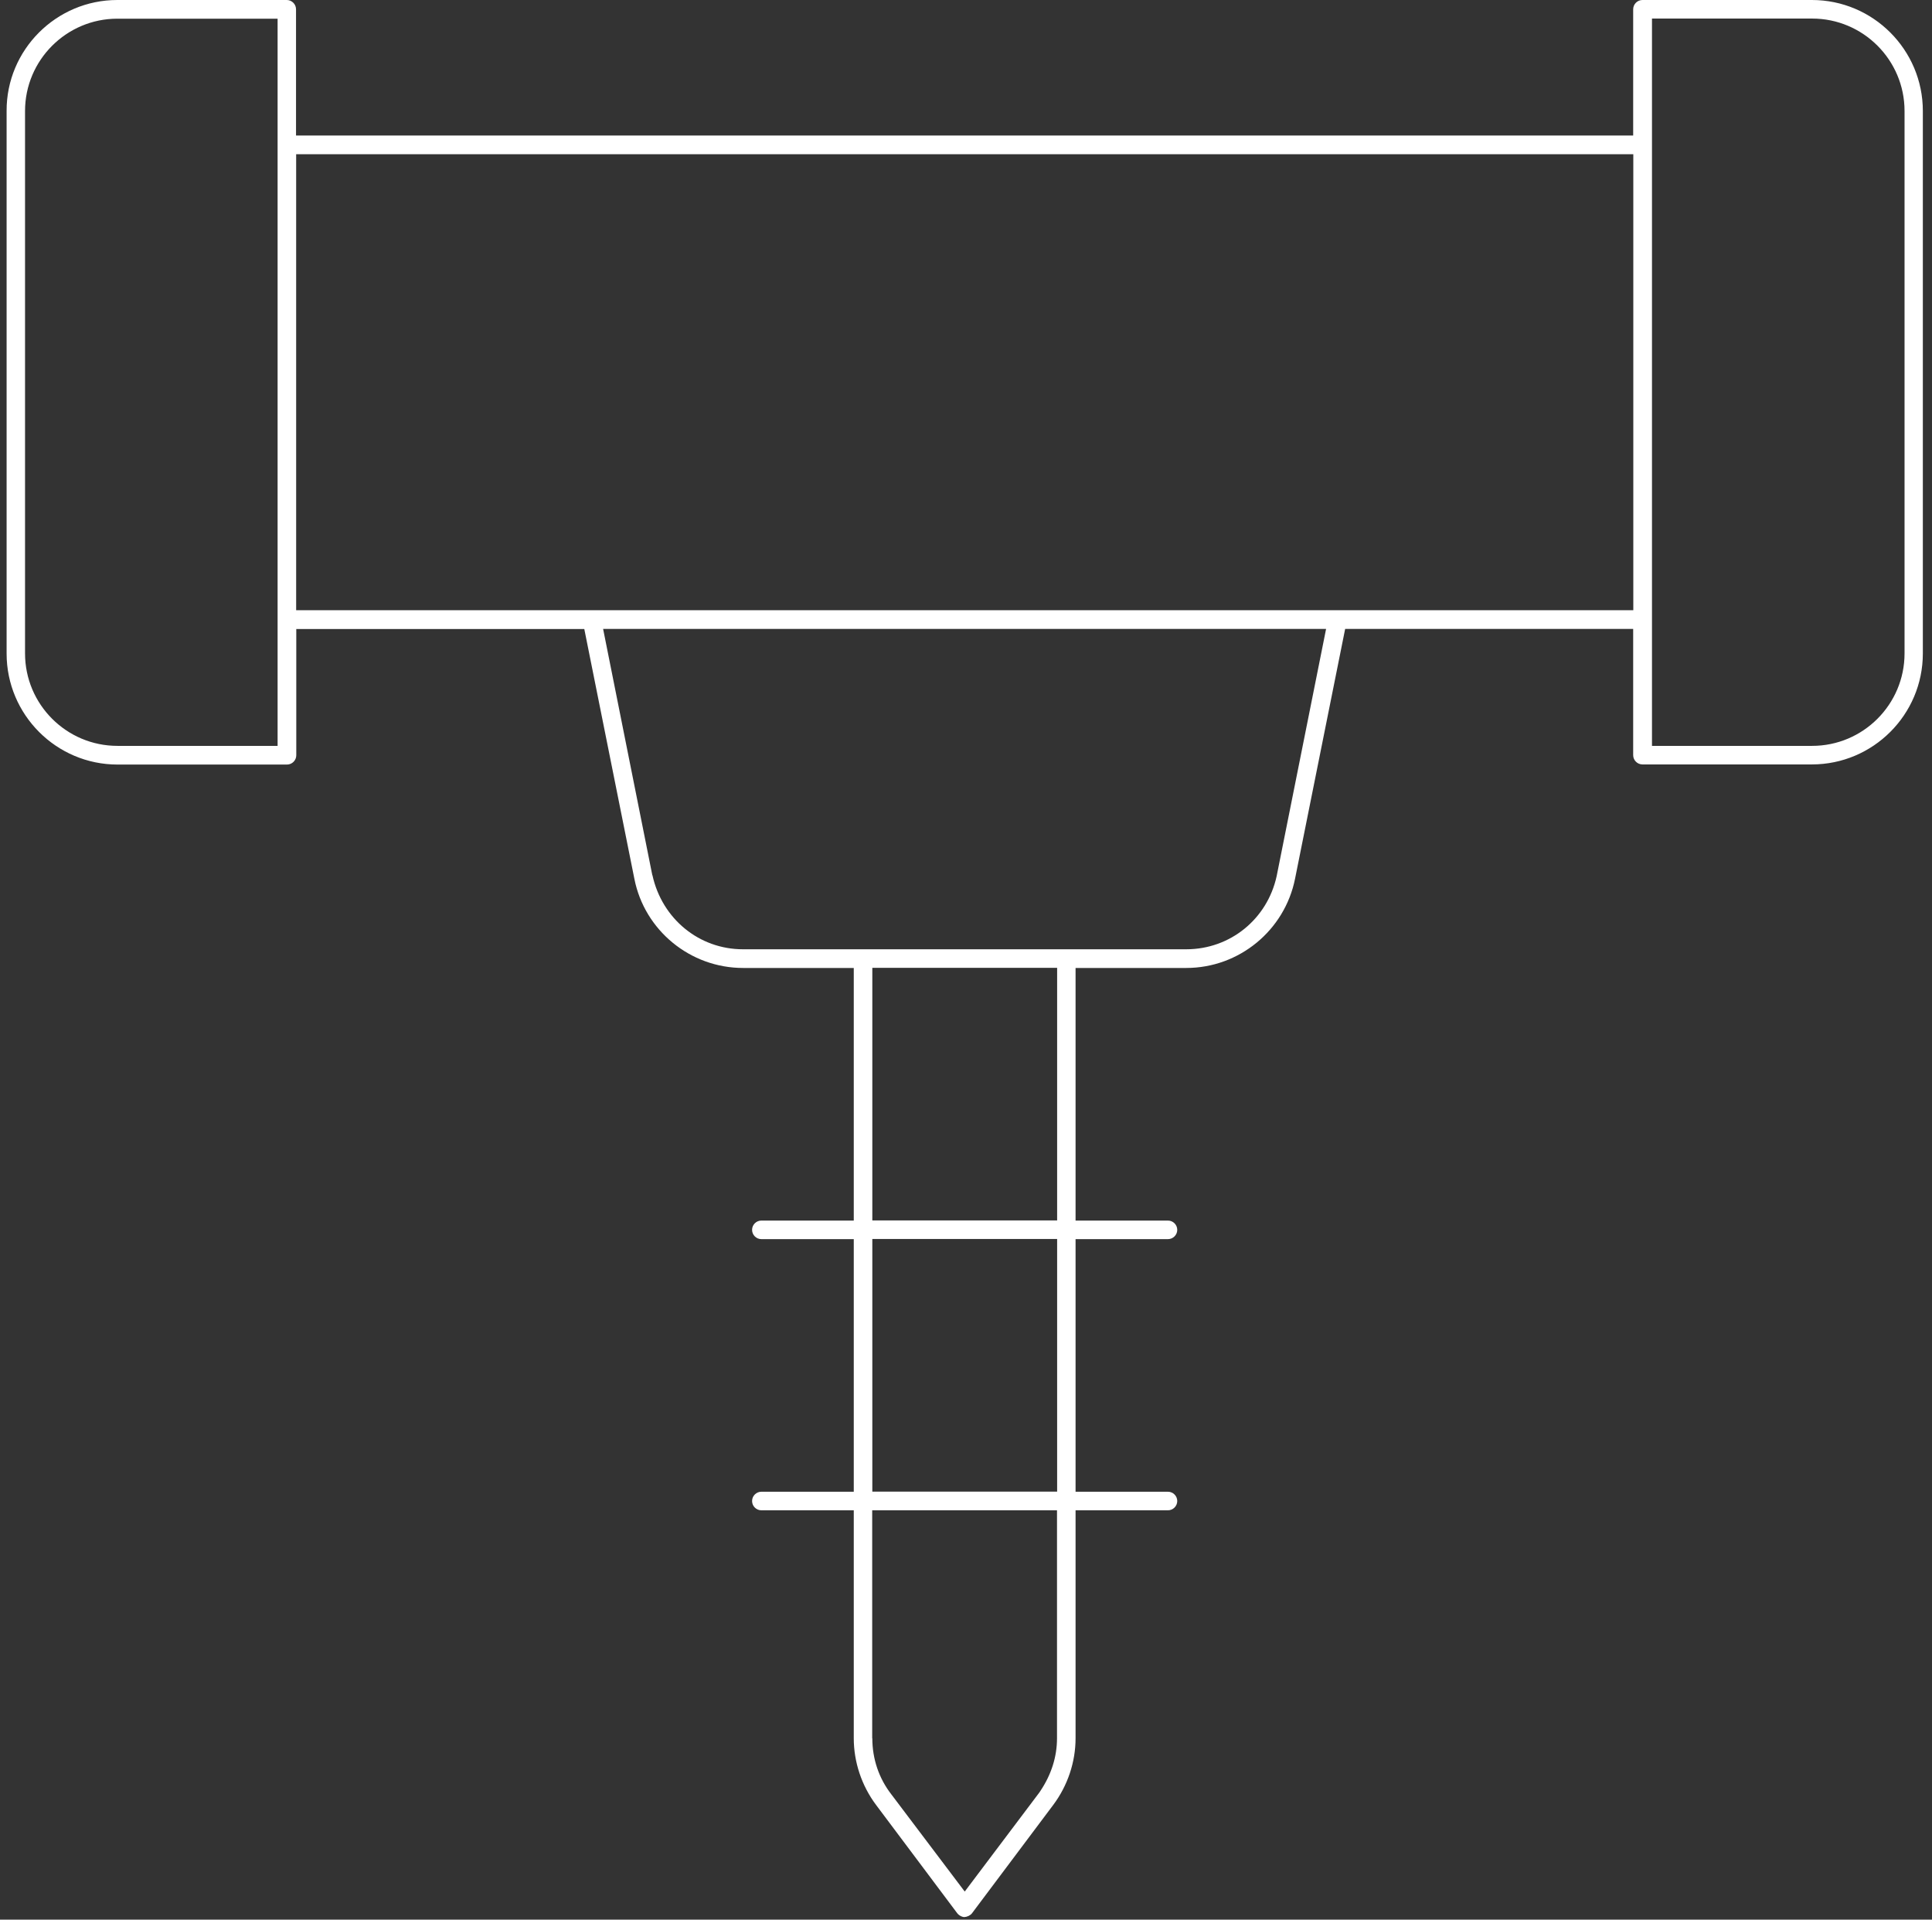<svg width="152" height="151" viewBox="0 0 152 151" fill="none" xmlns="http://www.w3.org/2000/svg">
<rect x="0" y="0" width="152" height="151" fill="#333333" stroke="none"/>
<g id="&#208;&#160;&#208;&#181;&#209;&#129;&#209;&#131;&#209;&#128;&#209;&#129; 7" clip-path="url(#clip0_180_1304)">
<g id="&#208;&#161;&#208;&#187;&#208;&#190;&#208;&#185; 1">
<path id="Vector" d="M75.9 150.8C75.69 150.8 75.44 150.67 75.3 150.48L68.92 141.97C67.79 140.46 67.17 138.6 67.17 136.73V118.8H59.9C59.5 118.8 59.17 118.47 59.17 118.07C59.17 117.67 59.5 117.34 59.9 117.34H67.17V97.47H59.9C59.5 97.47 59.17 97.14 59.17 96.74C59.17 96.34 59.5 96.01 59.9 96.01H67.17V76.14H58.46C54.31 76.14 50.71 73.19 49.91 69.13L45.97 49.48H23.31V59.41C23.31 59.81 22.98 60.14 22.58 60.14H9.25C4.43 60.14 0.52 56.22 0.52 51.41V8.73C0.5 3.92 4.42 0 9.23 0H22.56C22.96 0 23.29 0.33 23.29 0.73V10.66H128.49V0.73C128.49 0.33 128.82 0 129.22 0H142.55C147.37 0 151.28 3.92 151.28 8.73V51.4C151.28 56.22 147.36 60.13 142.55 60.13H129.22C128.82 60.13 128.49 59.8 128.49 59.4V49.47H105.83L101.89 69.11C101.08 73.18 97.49 76.14 93.33 76.14H84.62V96.01H91.89C92.29 96.01 92.62 96.34 92.62 96.74C92.62 97.14 92.29 97.47 91.89 97.47H84.62V117.34H91.89C92.29 117.34 92.62 117.67 92.62 118.07C92.62 118.47 92.29 118.8 91.89 118.8H84.62V136.73C84.62 138.6 84 140.46 82.86 141.98L76.47 150.5C76.35 150.66 76.09 150.79 75.88 150.79L75.9 150.8ZM68.63 136.73C68.63 138.36 69.15 139.89 70.13 141.15L75.9 148.79L81.77 141L81.85 140.88C82.72 139.58 83.16 138.18 83.16 136.73V118.8H68.62V136.73H68.63ZM68.63 117.33H83.17V97.46H68.63V117.33ZM68.63 96H83.17V76.13H68.63V96ZM51.33 68.84C52.08 72.27 55 74.67 58.45 74.67H93.33C96.78 74.67 99.7 72.3 100.44 68.92L104.33 49.47H47.45L51.32 68.84H51.33ZM129.97 58.67H142.57C146.58 58.67 149.84 55.41 149.84 51.4V8.73C149.84 4.72 146.58 1.46 142.57 1.46H129.97V58.66V58.67ZM9.23 1.47C5.23 1.47 1.97 4.73 1.97 8.73V51.4C1.97 55.41 5.23 58.67 9.24 58.67H21.84V1.47H9.24H9.23ZM23.3 48H128.5V12.13H23.3V48Z" fill="white"/>
</g>
</g>
<defs>
<clipPath id="clip0_180_1304">
<rect width="150.8" height="150.8" fill="white" transform="translate(0.5)"/>
</clipPath>
</defs>
</svg>
